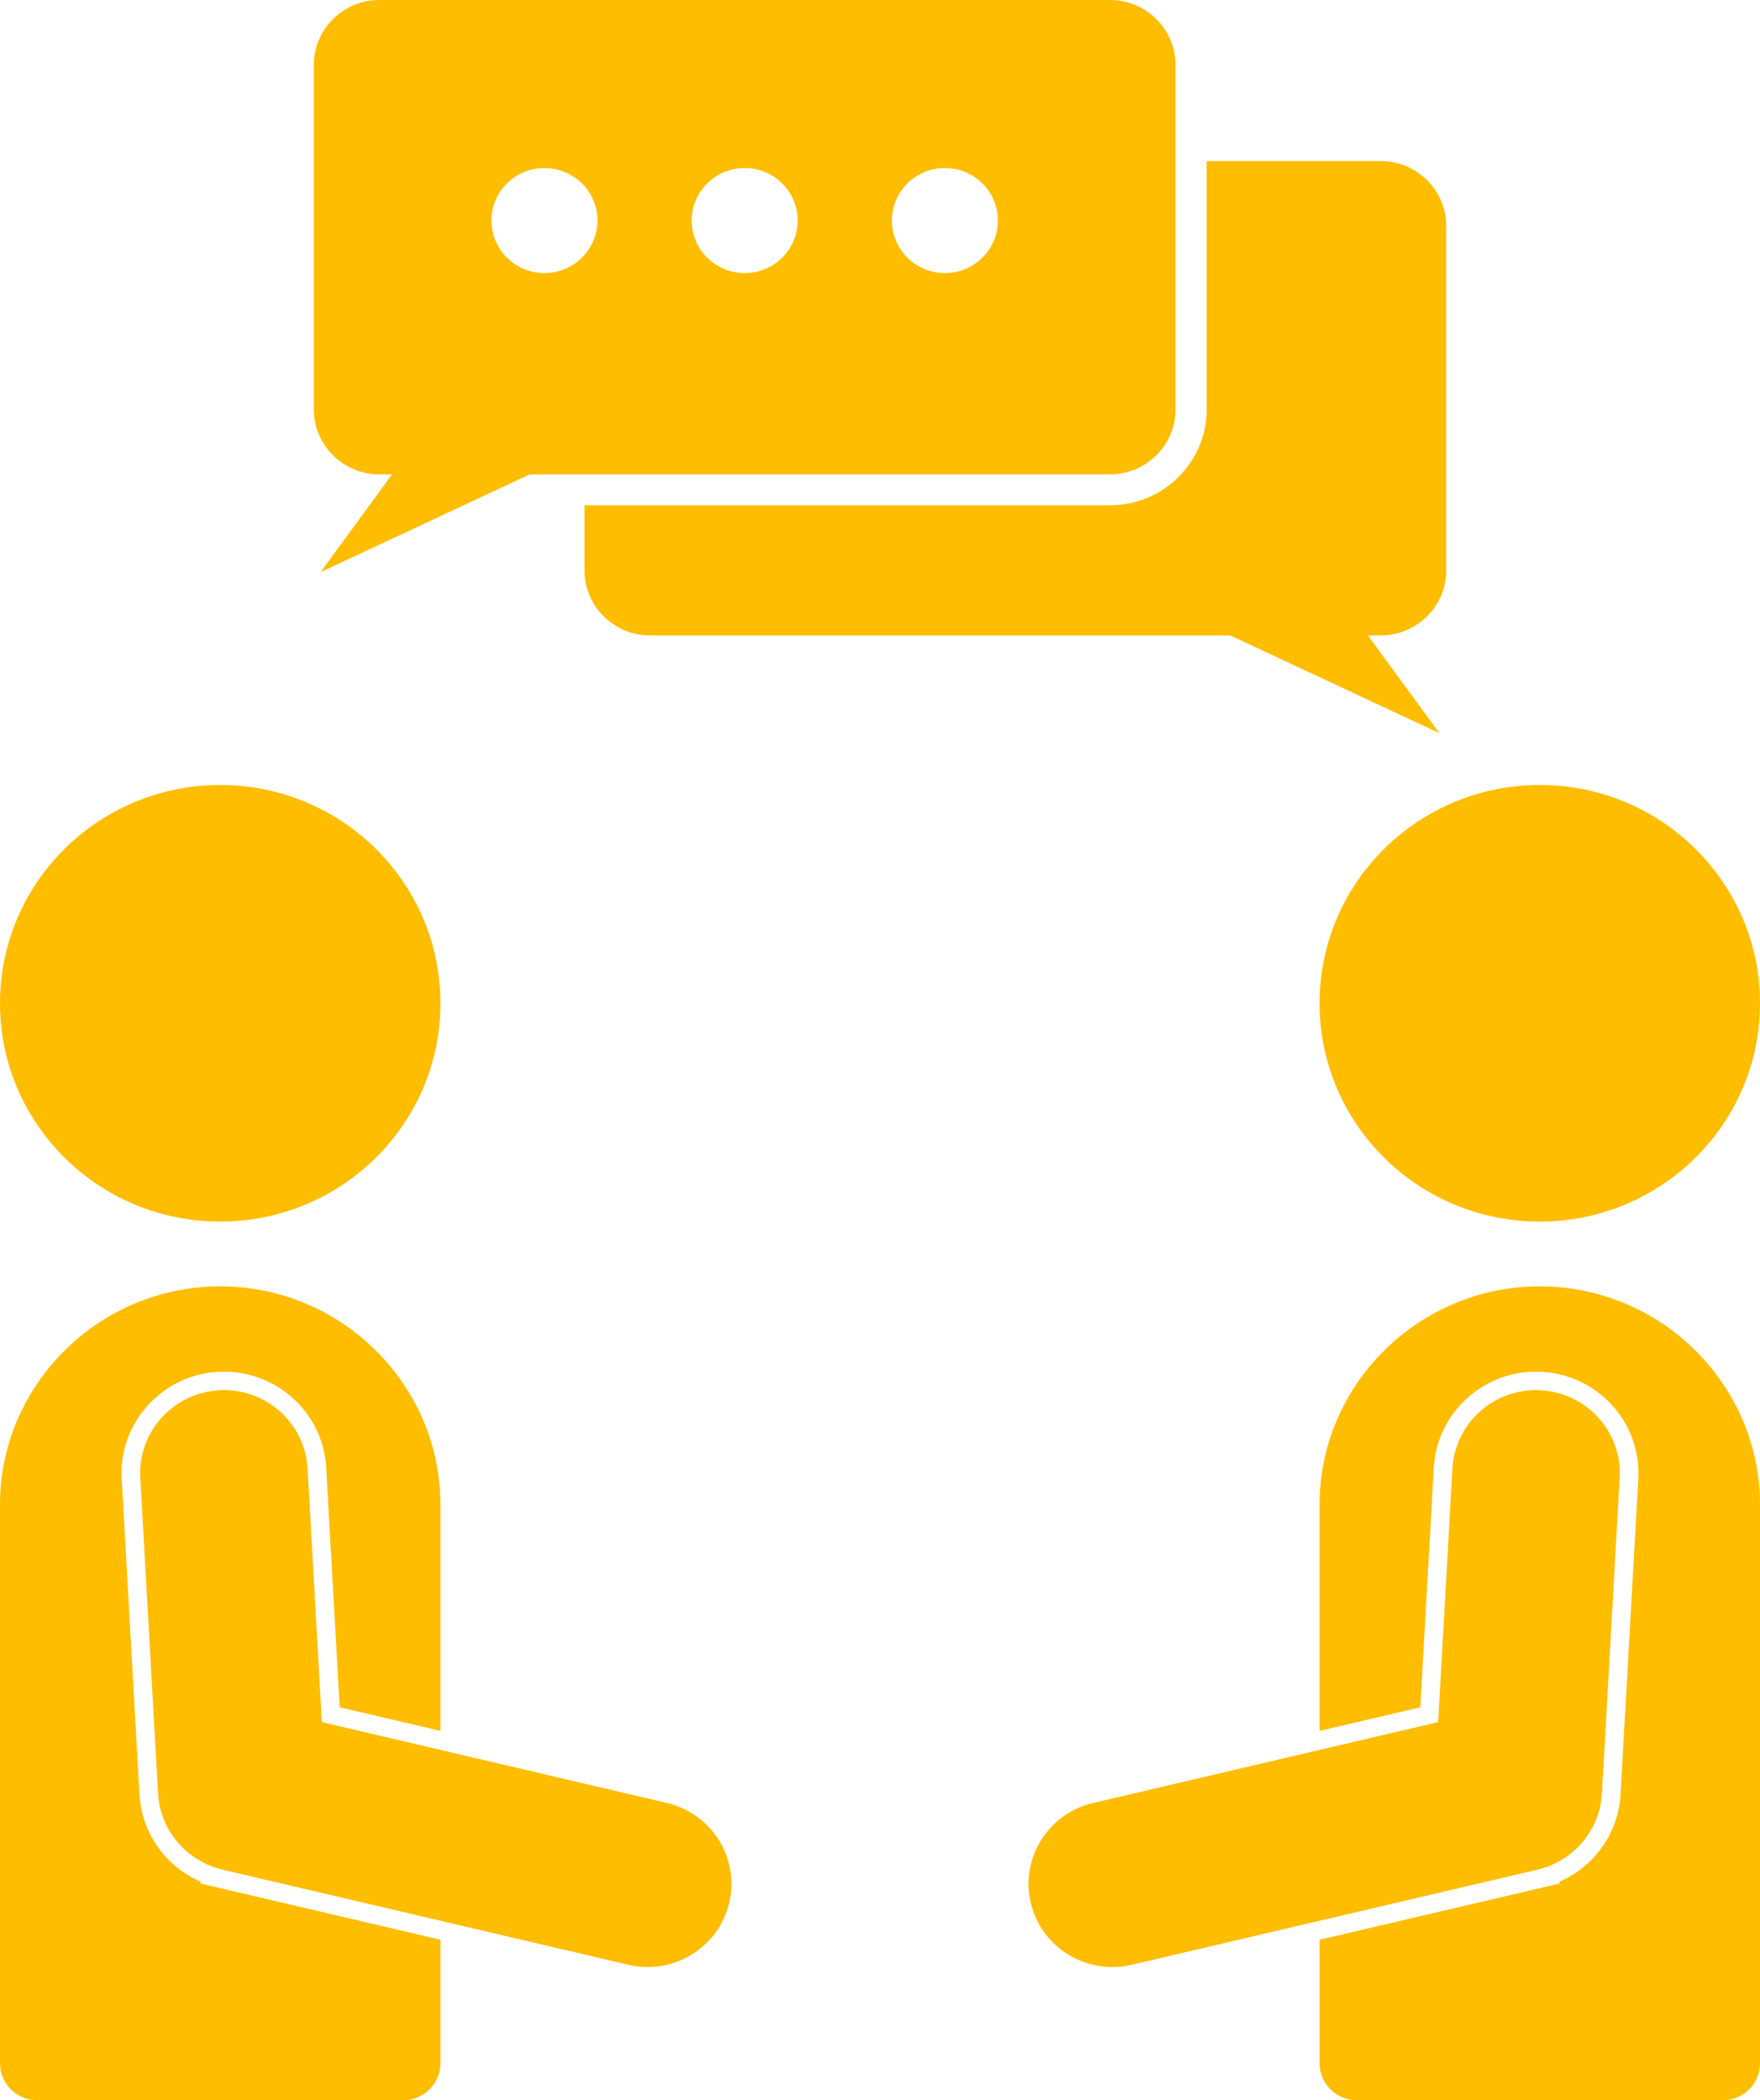 <svg width="57" height="68" viewBox="0 0 57 68" fill="none" xmlns="http://www.w3.org/2000/svg">
<g clip-path="url(#clip0_8110_119)">
<path fill-rule="evenodd" clip-rule="evenodd" d="M49.868 41.646C45.946 41.646 42.736 44.827 42.736 48.714V56.039L45.999 55.275L46.436 47.516C46.486 46.611 46.903 45.81 47.536 45.249C48.168 44.687 49.016 44.365 49.929 44.414C50.843 44.464 51.65 44.877 52.217 45.504C52.783 46.13 53.109 46.971 53.059 47.876L52.483 58.092C52.443 58.831 52.16 59.498 51.715 60.023C51.387 60.41 50.97 60.721 50.498 60.925L50.51 60.98L42.737 62.801V66.802C42.737 67.461 43.281 68 43.946 68H55.791C56.456 68 57 67.461 57 66.802V48.714C57 44.827 53.791 41.647 49.868 41.647V41.646ZM35.952 0H12.281C11.116 0 10.163 0.945 10.163 2.1V13.258C10.163 14.414 11.116 15.358 12.281 15.358H12.698L10.381 18.524L17.158 15.358H35.951C37.117 15.358 38.07 14.414 38.07 13.258V2.1C38.07 0.945 37.117 0 35.951 0H35.952ZM39.079 5.215H44.719C45.884 5.215 46.837 6.159 46.837 7.314V18.473C46.837 19.628 45.884 20.573 44.719 20.573H44.302L46.619 23.739L39.842 20.573H21.049C19.883 20.573 18.93 19.628 18.93 18.473V16.358H35.952C36.813 16.358 37.596 16.01 38.162 15.448C38.728 14.887 39.08 14.112 39.08 13.258V5.215H39.079ZM17.632 5.44C16.684 5.44 15.916 6.201 15.916 7.14C15.916 8.08 16.684 8.841 17.632 8.841C18.58 8.841 19.349 8.08 19.349 7.14C19.349 6.201 18.58 5.44 17.632 5.44ZM24.117 5.44C23.169 5.44 22.401 6.201 22.401 7.14C22.401 8.08 23.169 8.841 24.117 8.841C25.065 8.841 25.833 8.08 25.833 7.14C25.833 6.201 25.065 5.44 24.117 5.44ZM30.601 5.44C29.653 5.44 28.885 6.201 28.885 7.14C28.885 8.08 29.653 8.841 30.601 8.841C31.549 8.841 32.318 8.08 32.318 7.14C32.318 6.201 31.549 5.44 30.601 5.44ZM7.132 41.646C11.054 41.646 14.264 44.827 14.264 48.714V56.039L11.001 55.275L10.564 47.516C10.514 46.611 10.098 45.81 9.465 45.249C8.832 44.687 7.985 44.365 7.071 44.414C6.158 44.464 5.35 44.877 4.784 45.504C4.217 46.13 3.892 46.971 3.942 47.876L4.517 58.092C4.558 58.831 4.841 59.498 5.285 60.023C5.613 60.41 6.03 60.721 6.503 60.925L6.49 60.98L14.264 62.801V66.802C14.264 67.461 13.719 68 13.055 68H1.209C0.544 68 0 67.461 0 66.802V48.714C0 44.827 3.209 41.646 7.132 41.646ZM4.543 47.843C4.461 46.361 5.607 45.093 7.104 45.011C8.6 44.929 9.879 46.066 9.962 47.548L10.424 55.755L21.588 58.371C23.049 58.708 23.958 60.156 23.617 61.604C23.277 63.051 21.817 63.952 20.356 63.614L7.212 60.534V60.532C6.067 60.268 5.186 59.281 5.119 58.06L4.543 47.843ZM7.132 25.415C11.07 25.415 14.264 28.579 14.264 32.483C14.264 36.386 11.07 39.55 7.132 39.55C3.193 39.55 0 36.386 0 32.483C0 28.579 3.193 25.415 7.132 25.415ZM52.456 47.843C52.538 46.361 51.392 45.093 49.896 45.011C48.399 44.929 47.12 46.066 47.038 47.548L46.576 55.755L35.411 58.371C33.95 58.708 33.041 60.156 33.382 61.604C33.722 63.051 35.183 63.952 36.644 63.614L49.788 60.534V60.532C50.932 60.268 51.813 59.281 51.881 58.06L52.456 47.843ZM49.868 25.415C45.93 25.415 42.736 28.579 42.736 32.483C42.736 36.386 45.93 39.55 49.868 39.55C53.807 39.55 57 36.386 57 32.483C57 28.579 53.807 25.415 49.868 25.415Z" fill="#FFBD00"/>
</g>
<defs>
<clipPath id="clip0_8110_119">
<rect width="57" height="68" fill="white"/>
</clipPath>
</defs>
</svg>
